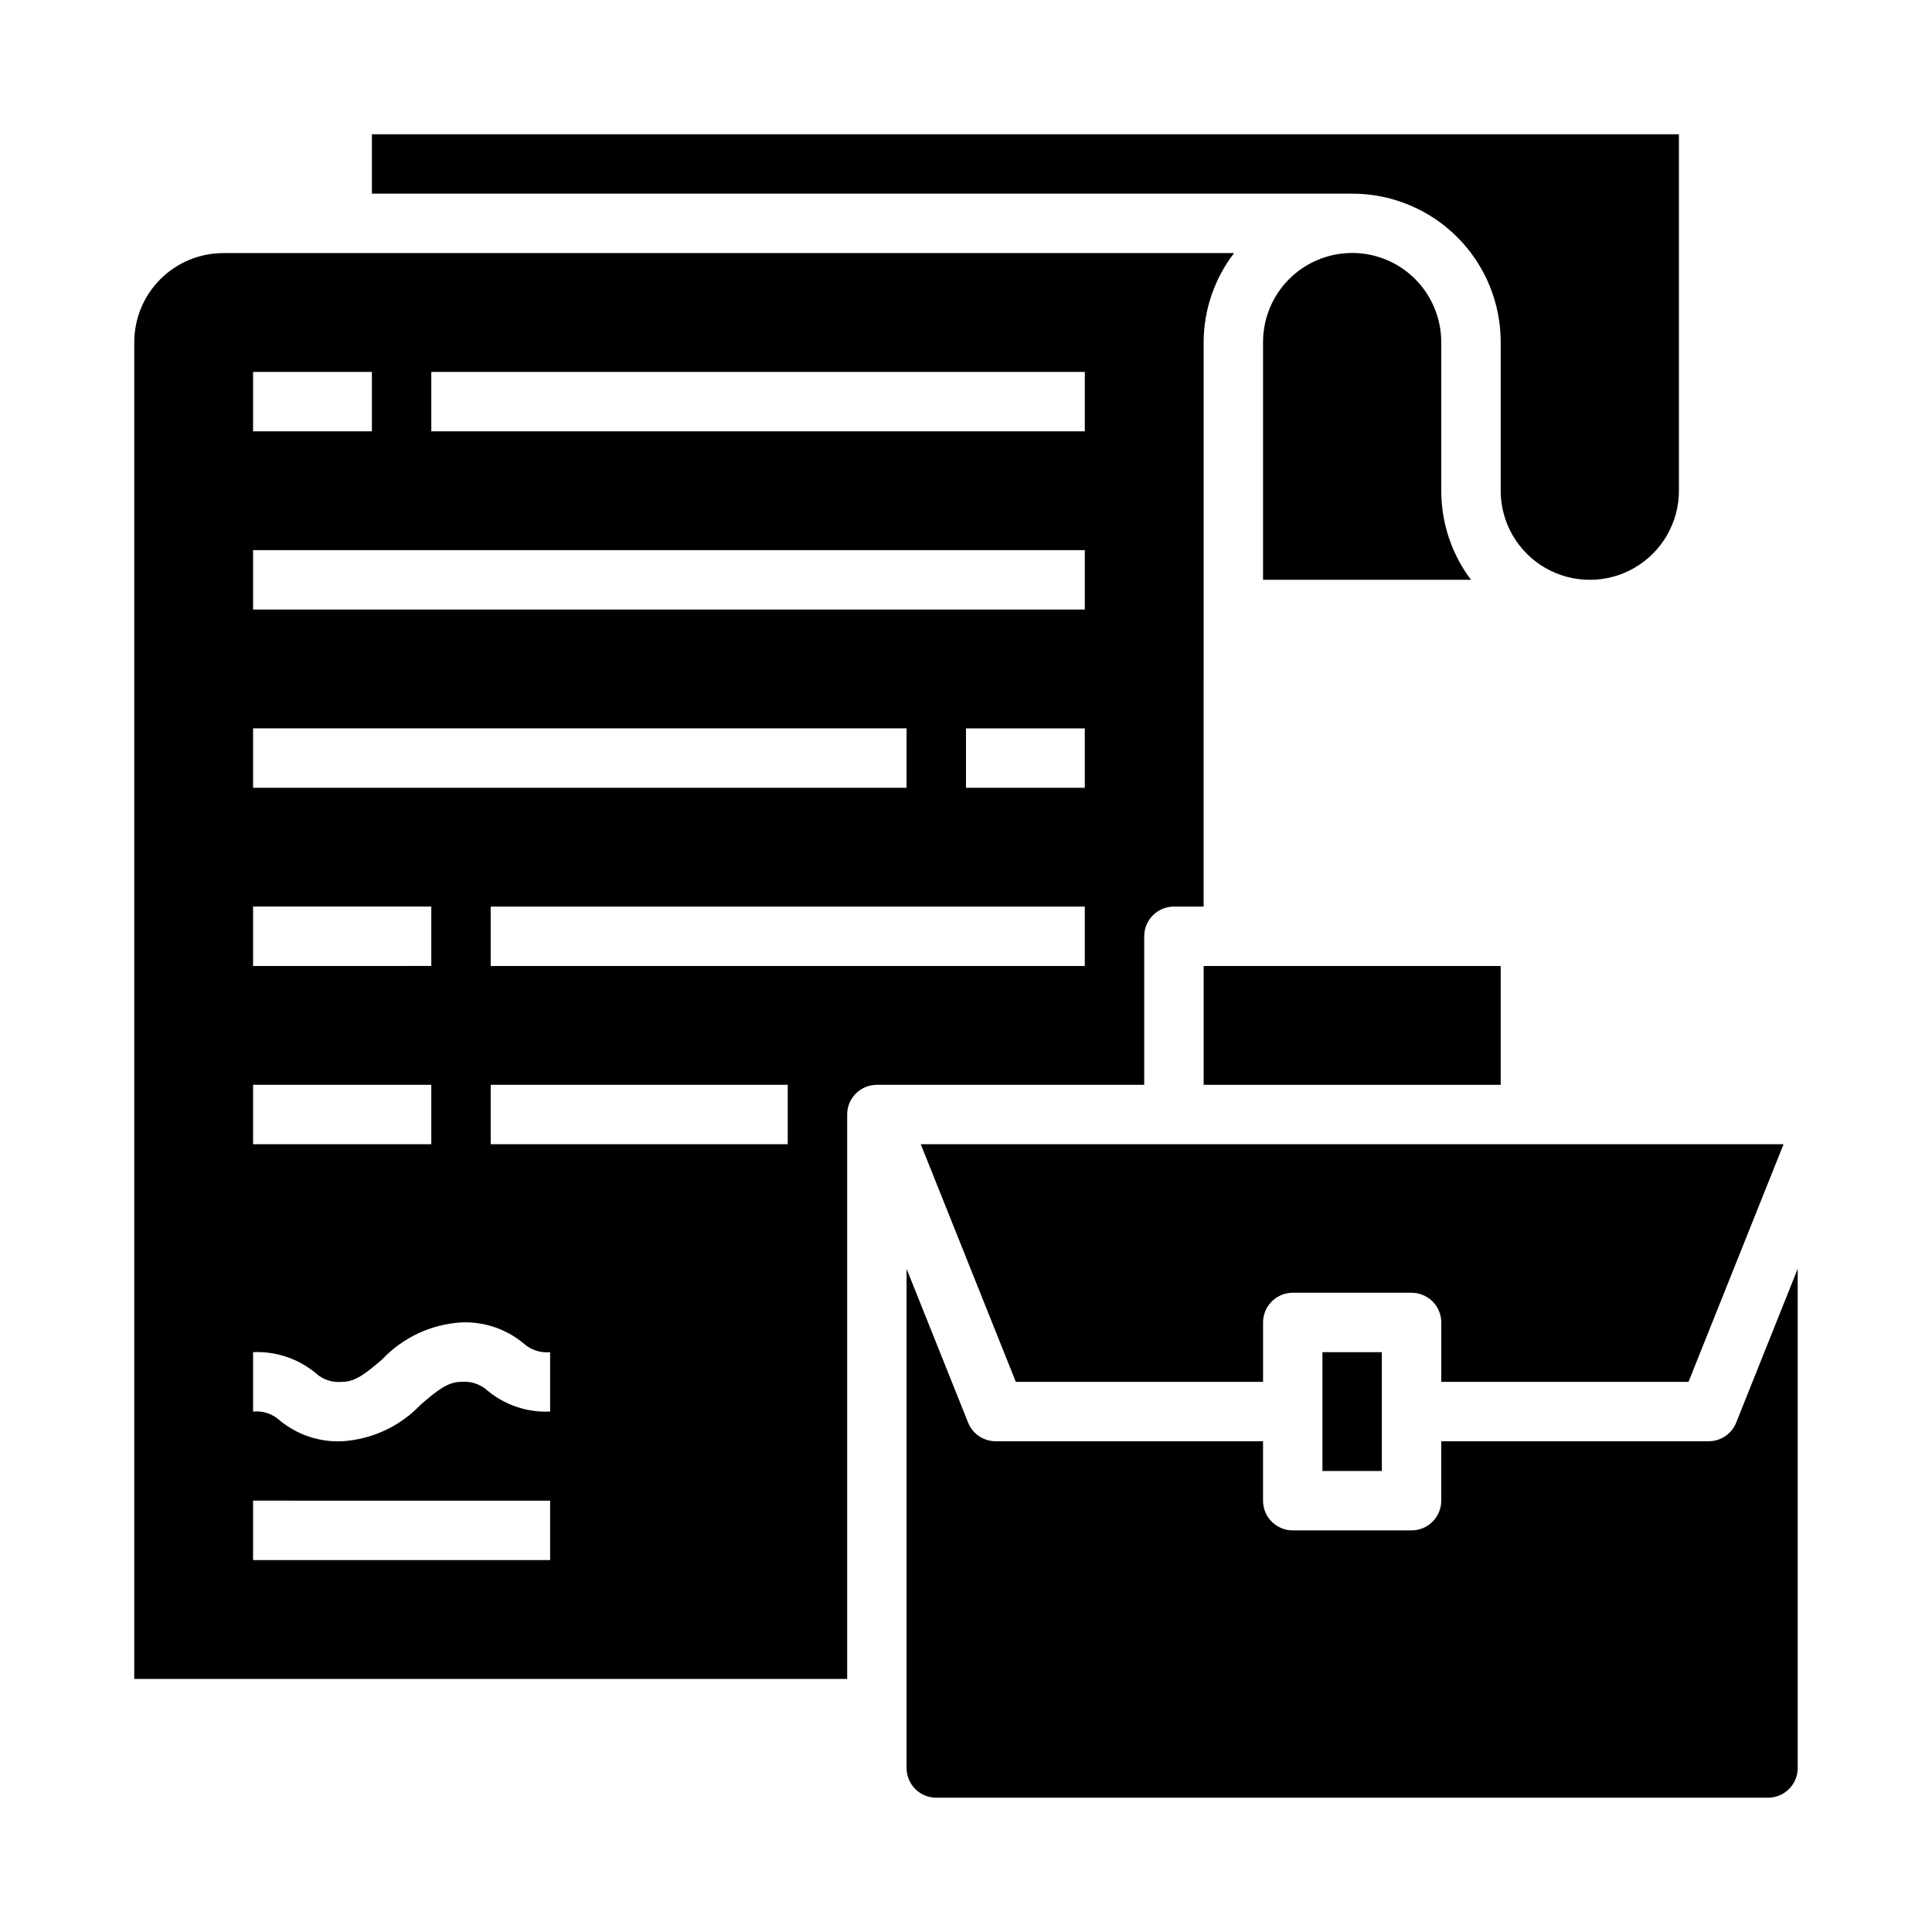 <?xml version="1.0" encoding="UTF-8"?>
<!-- Uploaded to: ICON Repo, www.svgrepo.com, Generator: ICON Repo Mixer Tools -->
<svg fill="#000000" width="800px" height="800px" version="1.1" viewBox="144 144 512 512" xmlns="http://www.w3.org/2000/svg">
 <g>
  <path d="m591.47 510.21 25.191-62.977h-228.65l25.191 62.977h65.52v-15.746c0-4.348 3.523-7.871 7.871-7.871h31.488c2.09 0 4.09 0.832 5.566 2.305 1.477 1.477 2.305 3.481 2.305 5.566v15.742z"/>
  <path d="m179.58 588.93h188.93v-149.57c0-4.348 3.523-7.871 7.871-7.871h70.848v-39.363c0-4.348 3.523-7.871 7.871-7.871h7.871l0.004-149.57c0.027-8.547 2.863-16.844 8.074-23.617h-267.85c-6.266 0-12.273 2.488-16.699 6.918-4.43 4.426-6.918 10.434-6.918 16.699zm173.18-141.7h-78.719v-15.742h78.719zm78.719-47.23h-157.44v-15.746h157.44zm0-47.23-31.484-0.004v-15.742h31.488zm-173.18-110.21h173.19v15.742h-173.19zm-47.23 0h31.488v15.742h-31.488zm0 47.23h220.42v15.742l-220.42 0.004zm0 47.23 173.18 0.004v15.742h-173.18zm0 47.23h47.23v15.742l-47.23 0.008zm0 47.23h47.23v15.742l-47.23 0.008zm0 70.848v0.008c6.004-0.277 11.895 1.688 16.531 5.508 1.914 1.766 4.492 2.625 7.086 2.363 3.473 0 6.297-2.266 10.621-5.977h-0.004c5.469-5.781 12.926-9.27 20.871-9.77 6.004-0.281 11.898 1.684 16.531 5.512 1.914 1.762 4.492 2.621 7.082 2.363v15.742c-6.004 0.285-11.898-1.68-16.531-5.508-1.918-1.762-4.492-2.621-7.082-2.363-3.473 0-6.297 2.266-10.621 5.977-5.469 5.781-12.926 9.27-20.867 9.766-6.004 0.277-11.895-1.688-16.531-5.508-1.918-1.766-4.496-2.625-7.086-2.363zm0 39.359 78.719 0.008v15.742h-78.719z"/>
  <path d="m494.46 502.34h15.742v31.488h-15.742z"/>
  <path d="m242.56 195.32h259.78c10.441-0.008 20.457 4.133 27.844 11.52 7.383 7.383 11.527 17.398 11.516 27.844v39.359c0 8.438 4.5 16.234 11.809 20.453 7.305 4.219 16.309 4.219 23.613 0 7.309-4.219 11.809-12.016 11.809-20.453v-94.465h-346.37z"/>
  <path d="m392.12 620.41h220.42c2.09 0 4.09-0.828 5.566-2.305s2.305-3.477 2.305-5.566v-132.3l-16.305 40.762h0.004c-1.195 2.992-4.094 4.953-7.312 4.949h-70.852v15.746c0 2.086-0.828 4.09-2.305 5.566-1.477 1.477-3.477 2.305-5.566 2.305h-31.488c-4.348 0-7.871-3.523-7.871-7.871v-15.746h-70.848c-3.223 0.004-6.117-1.957-7.312-4.949l-16.305-40.762v132.3c0 2.09 0.828 4.09 2.305 5.566 1.477 1.477 3.481 2.305 5.566 2.305z"/>
  <path d="m519.01 217.93c-4.434-4.422-10.445-6.898-16.707-6.891-6.262 0.008-12.266 2.504-16.688 6.938-4.422 4.434-6.902 10.445-6.894 16.707v62.977h55.105c-5.121-6.809-7.883-15.102-7.875-23.617v-39.359c-0.008-6.285-2.504-12.309-6.941-16.754z"/>
  <path d="m462.98 400h78.719v31.488h-78.719z"/>
 </g>
</svg>